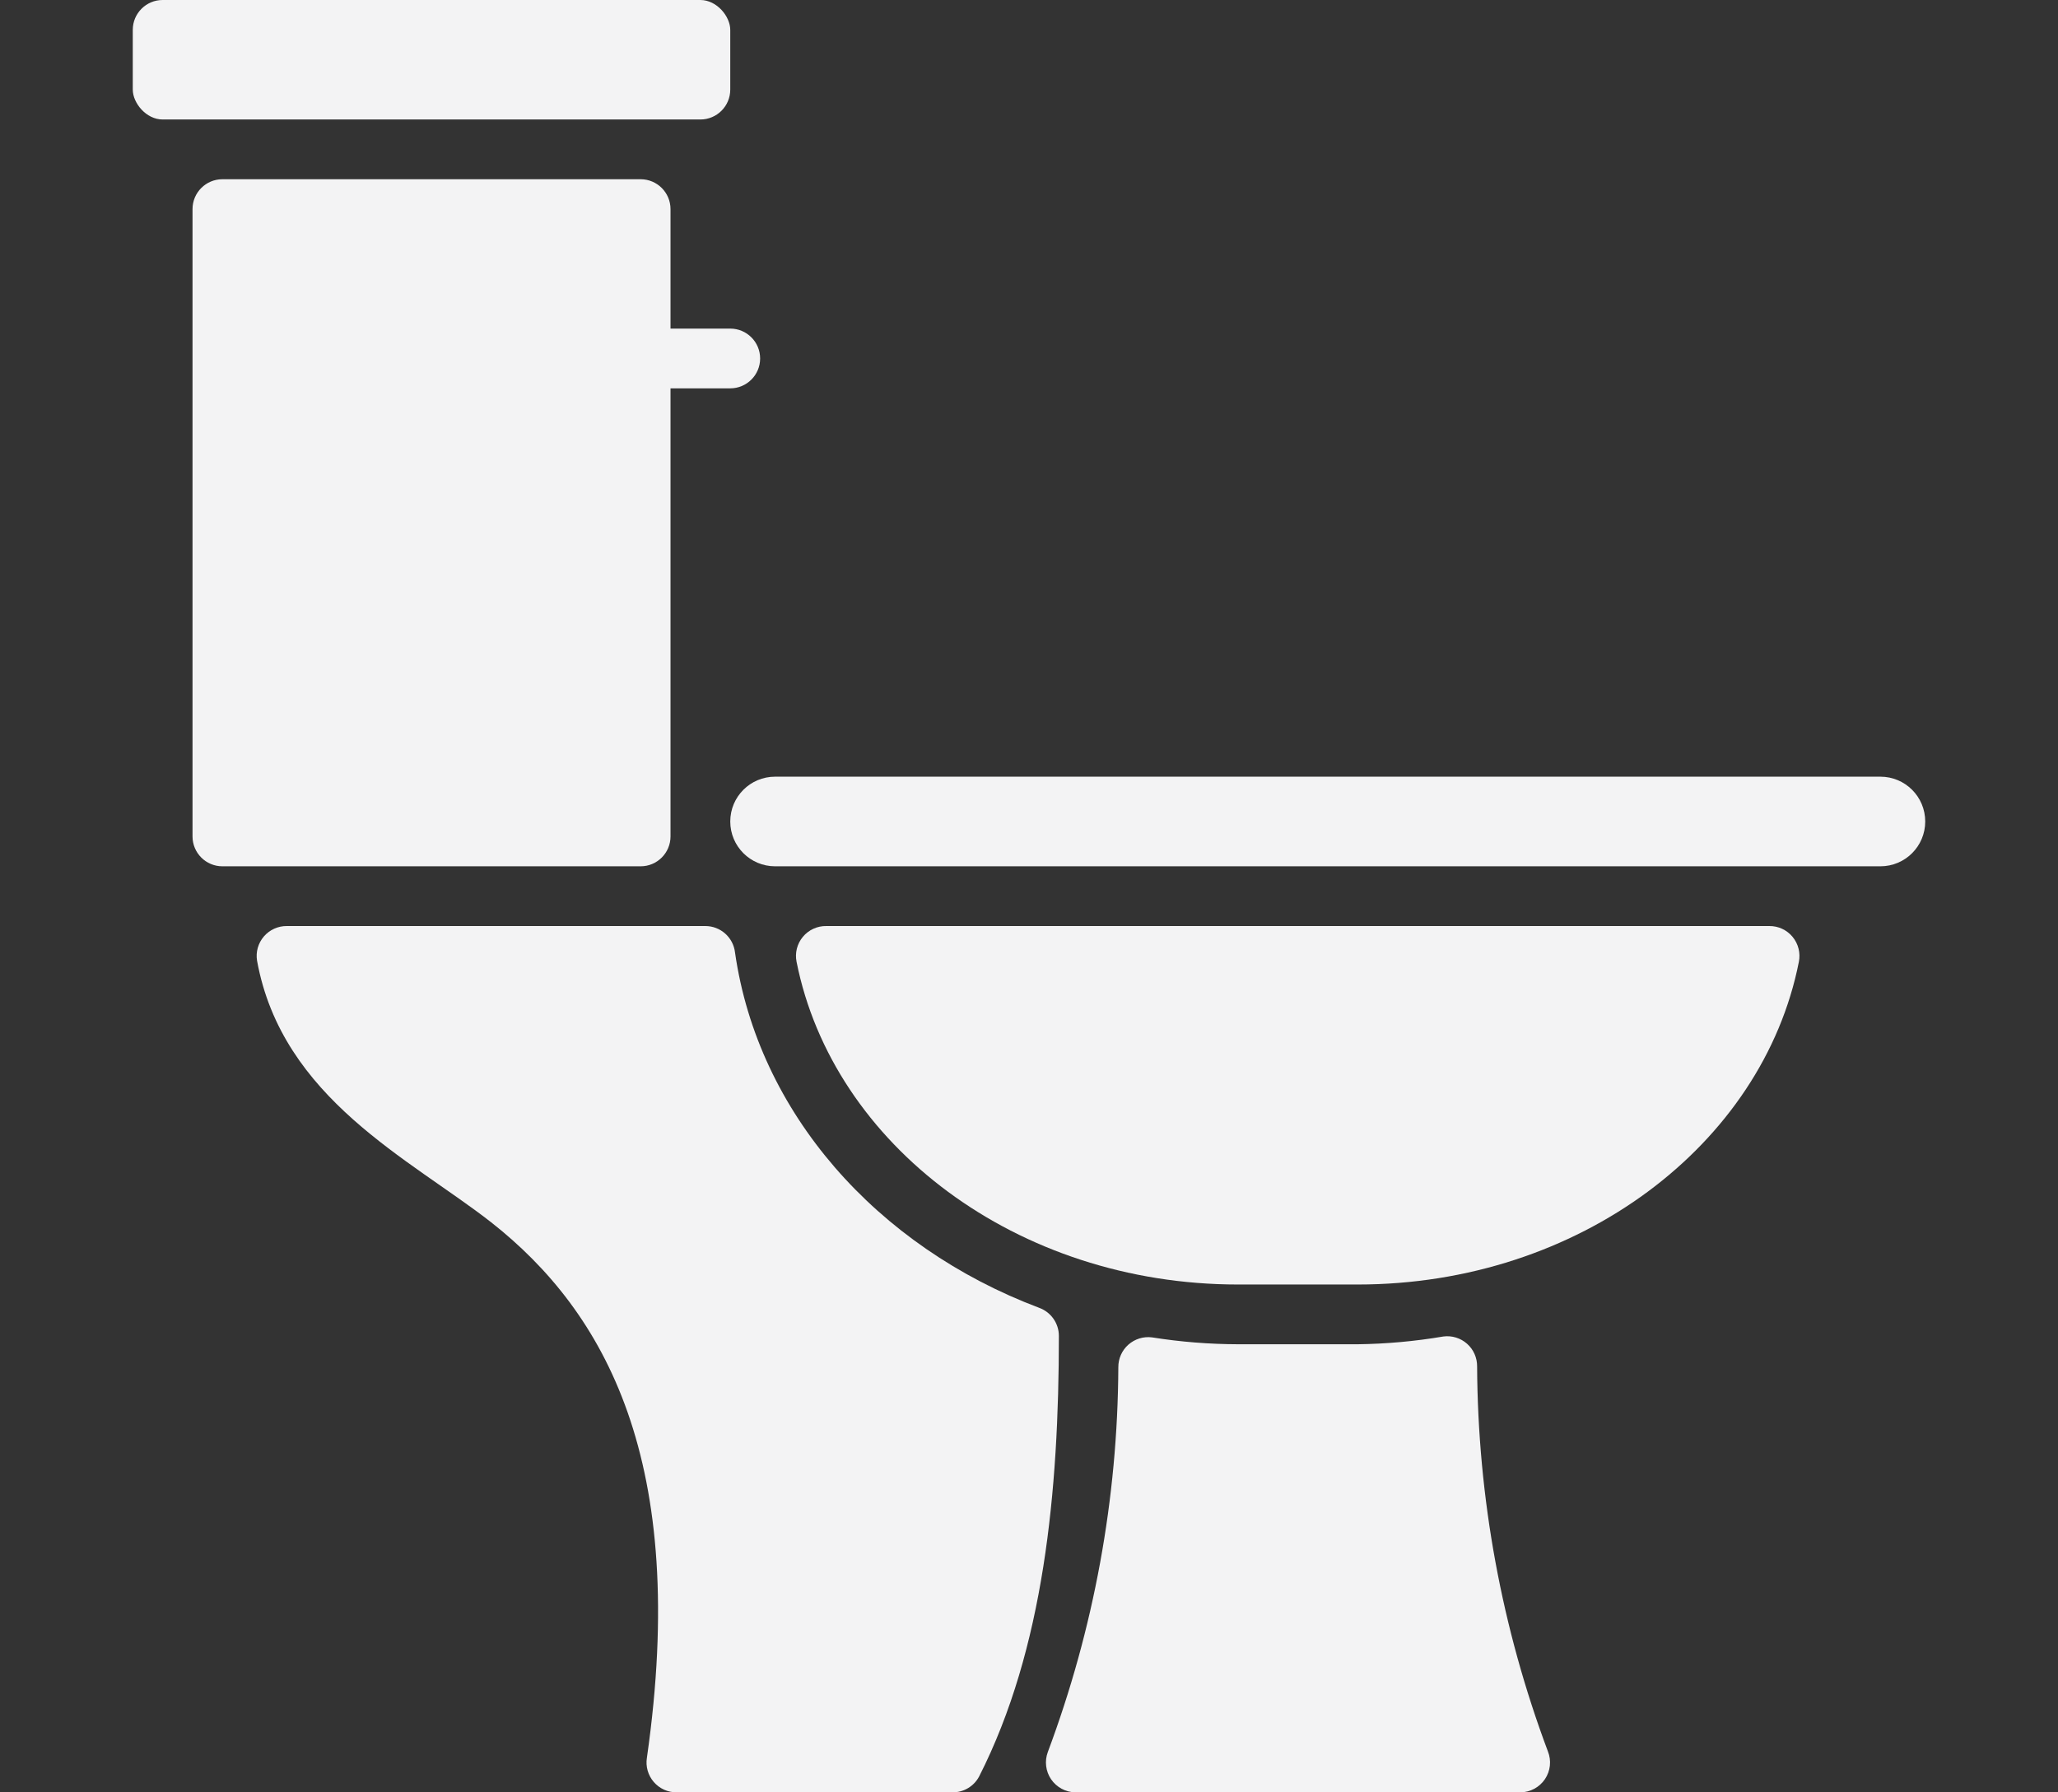 <?xml version="1.0" encoding="UTF-8"?>
<svg width="62px" height="54px" viewBox="0 0 62 54" version="1.1" xmlns="http://www.w3.org/2000/svg" xmlns:xlink="http://www.w3.org/1999/xlink">
    <rect x="0" y="0" width="62" height="54" fill="#333333" stroke="none"/>
    <title>icon / service_plumbing</title>
    <g id="Page-1" stroke="none" stroke-width="1" fill="none" fill-rule="evenodd">
        <g id="Triple-Crown-Plumbing-Asset-Board" transform="translate(-594, -594)" fill="#F3F3F4" fill-rule="nonzero">
            <g id="icon-/-service_plumbing" transform="translate(594, 594)">
                <g id="Group" transform="translate(4, 0)">
                    <rect id="Rectangle" x="0" y="0" width="18" height="3.6" rx="0.9"></rect>
                    <path d="M27.306,39.402 C22.41,37.557 18.837,33.525 18.144,28.701 C18.093,28.243 17.705,27.897 17.244,27.9 L4.644,27.9 C4.378,27.897 4.124,28.011 3.951,28.212 C3.777,28.414 3.701,28.681 3.744,28.944 C4.5,33.102 8.361,34.92 10.8,36.828 C14.229,39.528 16.767,44.028 15.489,52.956 C15.446,53.218 15.522,53.486 15.696,53.688 C15.869,53.889 16.123,54.003 16.389,54 L24.696,54 C25.031,54.002 25.34,53.819 25.497,53.523 C27.45,49.68 27.9,44.928 27.9,40.248 C27.9,39.869 27.662,39.531 27.306,39.402 Z" id="Path"></path>
                    <path d="M16.2,25.2 L16.2,11.7 L18,11.7 C18.497,11.7 18.9,11.297 18.9,10.8 C18.9,10.303 18.497,9.9 18,9.9 L16.2,9.9 L16.2,6.3 C16.2,5.803 15.797,5.4 15.3,5.4 L2.7,5.4 C2.203,5.4 1.8,5.803 1.8,6.3 L1.8,25.2 C1.8,25.697 2.203,26.1 2.7,26.1 L15.3,26.1 C15.797,26.1 16.2,25.697 16.2,25.2 Z" id="Path"></path>
                    <path d="M40.5,41.166 C40.502,40.906 40.392,40.657 40.196,40.484 C40.001,40.312 39.741,40.232 39.483,40.266 C38.629,40.411 37.766,40.489 36.9,40.5 L33.3,40.5 C32.432,40.498 31.565,40.429 30.708,40.293 C30.45,40.259 30.19,40.339 29.995,40.511 C29.799,40.684 29.689,40.933 29.691,41.193 C29.673,45.152 28.954,49.077 27.567,52.785 C27.465,53.059 27.502,53.365 27.666,53.607 C27.831,53.848 28.103,53.995 28.395,54 L41.805,54 C42.102,53.997 42.378,53.848 42.544,53.602 C42.71,53.355 42.743,53.043 42.633,52.767 C41.242,49.056 40.52,45.129 40.5,41.166 L40.5,41.166 Z" id="Path"></path>
                    <path d="M52.65,23.4 L19.35,23.4 C18.604,23.4 18,24.004 18,24.75 C18,25.496 18.604,26.1 19.35,26.1 L52.65,26.1 C53.396,26.1 54,25.496 54,24.75 C54,24.004 53.396,23.4 52.65,23.4 Z" id="Path"></path>
                    <path d="M49.302,27.9 L20.898,27.9 C20.625,27.894 20.363,28.014 20.188,28.224 C20.013,28.434 19.943,28.712 19.998,28.98 C21.096,34.488 26.631,38.7 33.3,38.7 L36.9,38.7 C43.569,38.7 49.104,34.488 50.193,28.98 C50.247,28.714 50.178,28.437 50.005,28.227 C49.832,28.017 49.574,27.897 49.302,27.9 Z" id="Path"></path>
                </g>
            </g>
        </g>
    </g>
</svg>